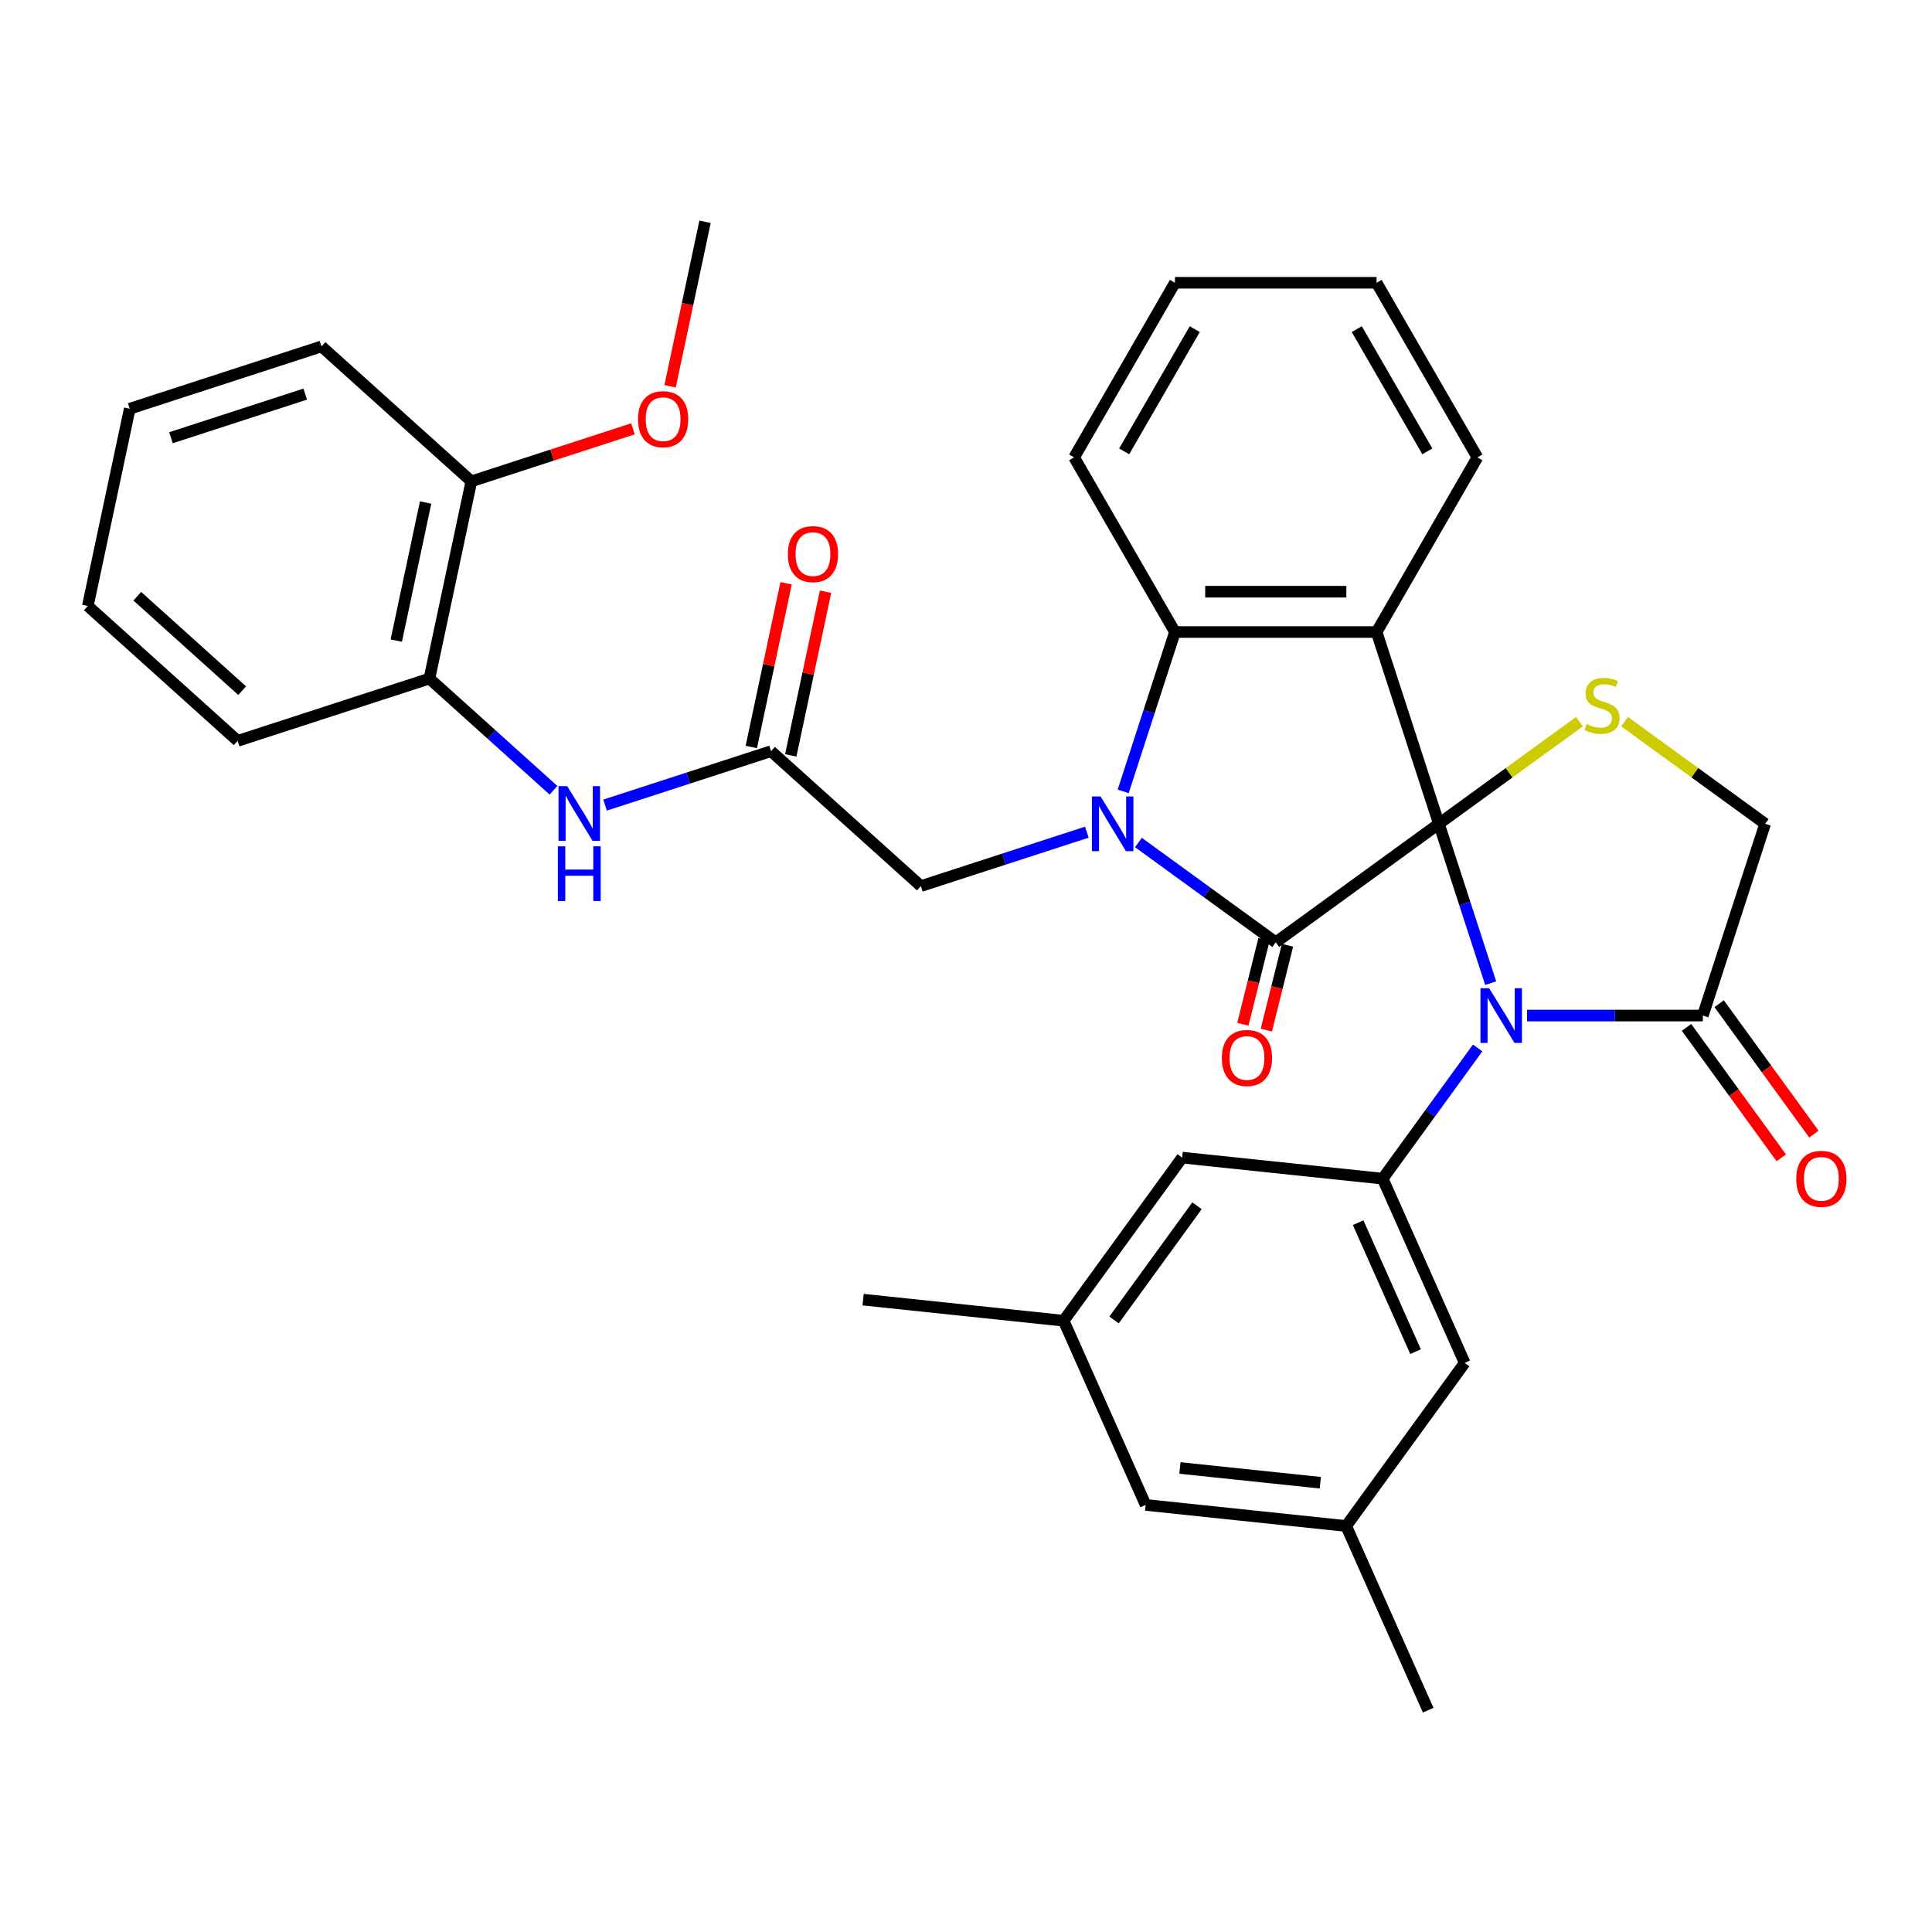 <?xml version='1.0' encoding='iso-8859-1'?>
<svg version='1.1' baseProfile='full'
              xmlns='http://www.w3.org/2000/svg'
                      xmlns:rdkit='http://www.rdkit.org/xml'
                      xmlns:xlink='http://www.w3.org/1999/xlink'
                  xml:space='preserve'
width='1000px' height='1000px' viewBox='0 0 1000 1000'>
<!-- END OF HEADER -->
<rect style='opacity:1.0;fill:#FFFFFF;stroke:none' width='1000' height='1000' x='0' y='0'> </rect>
<path class='bond-0' d='M 744.769,426.389 L 660.336,487.733' style='fill:none;fill-rule:evenodd;stroke:#000000;stroke-width:6px;stroke-linecap:butt;stroke-linejoin:miter;stroke-opacity:1' />
<path class='bond-2' d='M 744.769,426.389 L 758.17,467.633' style='fill:none;fill-rule:evenodd;stroke:#000000;stroke-width:6px;stroke-linecap:butt;stroke-linejoin:miter;stroke-opacity:1' />
<path class='bond-2' d='M 758.17,467.633 L 771.571,508.877' style='fill:none;fill-rule:evenodd;stroke:#0000FF;stroke-width:6px;stroke-linecap:butt;stroke-linejoin:miter;stroke-opacity:1' />
<path class='bond-3' d='M 744.769,426.389 L 712.518,327.132' style='fill:none;fill-rule:evenodd;stroke:#000000;stroke-width:6px;stroke-linecap:butt;stroke-linejoin:miter;stroke-opacity:1' />
<path class='bond-5' d='M 744.769,426.389 L 781.141,399.963' style='fill:none;fill-rule:evenodd;stroke:#000000;stroke-width:6px;stroke-linecap:butt;stroke-linejoin:miter;stroke-opacity:1' />
<path class='bond-5' d='M 781.141,399.963 L 817.513,373.537' style='fill:none;fill-rule:evenodd;stroke:#CCCC00;stroke-width:6px;stroke-linecap:butt;stroke-linejoin:miter;stroke-opacity:1' />
<path class='bond-1' d='M 660.336,487.733 L 624.793,461.91' style='fill:none;fill-rule:evenodd;stroke:#000000;stroke-width:6px;stroke-linecap:butt;stroke-linejoin:miter;stroke-opacity:1' />
<path class='bond-1' d='M 624.793,461.91 L 589.251,436.088' style='fill:none;fill-rule:evenodd;stroke:#0000FF;stroke-width:6px;stroke-linecap:butt;stroke-linejoin:miter;stroke-opacity:1' />
<path class='bond-12' d='M 654.26,486.218 L 648.781,508.185' style='fill:none;fill-rule:evenodd;stroke:#000000;stroke-width:6px;stroke-linecap:butt;stroke-linejoin:miter;stroke-opacity:1' />
<path class='bond-12' d='M 648.781,508.185 L 643.303,530.153' style='fill:none;fill-rule:evenodd;stroke:#FF0000;stroke-width:6px;stroke-linecap:butt;stroke-linejoin:miter;stroke-opacity:1' />
<path class='bond-12' d='M 666.411,489.249 L 660.933,511.216' style='fill:none;fill-rule:evenodd;stroke:#000000;stroke-width:6px;stroke-linecap:butt;stroke-linejoin:miter;stroke-opacity:1' />
<path class='bond-12' d='M 660.933,511.216 L 655.455,533.183' style='fill:none;fill-rule:evenodd;stroke:#FF0000;stroke-width:6px;stroke-linecap:butt;stroke-linejoin:miter;stroke-opacity:1' />
<path class='bond-9' d='M 562.553,430.726 L 519.599,444.683' style='fill:none;fill-rule:evenodd;stroke:#0000FF;stroke-width:6px;stroke-linecap:butt;stroke-linejoin:miter;stroke-opacity:1' />
<path class='bond-9' d='M 519.599,444.683 L 476.645,458.64' style='fill:none;fill-rule:evenodd;stroke:#000000;stroke-width:6px;stroke-linecap:butt;stroke-linejoin:miter;stroke-opacity:1' />
<path class='bond-35' d='M 581.351,409.62 L 594.752,368.376' style='fill:none;fill-rule:evenodd;stroke:#0000FF;stroke-width:6px;stroke-linecap:butt;stroke-linejoin:miter;stroke-opacity:1' />
<path class='bond-35' d='M 594.752,368.376 L 608.153,327.132' style='fill:none;fill-rule:evenodd;stroke:#000000;stroke-width:6px;stroke-linecap:butt;stroke-linejoin:miter;stroke-opacity:1' />
<path class='bond-6' d='M 764.836,542.415 L 740.256,576.247' style='fill:none;fill-rule:evenodd;stroke:#0000FF;stroke-width:6px;stroke-linecap:butt;stroke-linejoin:miter;stroke-opacity:1' />
<path class='bond-6' d='M 740.256,576.247 L 715.675,610.08' style='fill:none;fill-rule:evenodd;stroke:#000000;stroke-width:6px;stroke-linecap:butt;stroke-linejoin:miter;stroke-opacity:1' />
<path class='bond-7' d='M 790.369,525.646 L 835.877,525.646' style='fill:none;fill-rule:evenodd;stroke:#0000FF;stroke-width:6px;stroke-linecap:butt;stroke-linejoin:miter;stroke-opacity:1' />
<path class='bond-7' d='M 835.877,525.646 L 881.385,525.646' style='fill:none;fill-rule:evenodd;stroke:#000000;stroke-width:6px;stroke-linecap:butt;stroke-linejoin:miter;stroke-opacity:1' />
<path class='bond-4' d='M 712.518,327.132 L 608.153,327.132' style='fill:none;fill-rule:evenodd;stroke:#000000;stroke-width:6px;stroke-linecap:butt;stroke-linejoin:miter;stroke-opacity:1' />
<path class='bond-4' d='M 696.863,306.259 L 623.808,306.259' style='fill:none;fill-rule:evenodd;stroke:#000000;stroke-width:6px;stroke-linecap:butt;stroke-linejoin:miter;stroke-opacity:1' />
<path class='bond-21' d='M 712.518,327.132 L 764.701,236.749' style='fill:none;fill-rule:evenodd;stroke:#000000;stroke-width:6px;stroke-linecap:butt;stroke-linejoin:miter;stroke-opacity:1' />
<path class='bond-23' d='M 608.153,327.132 L 555.97,236.749' style='fill:none;fill-rule:evenodd;stroke:#000000;stroke-width:6px;stroke-linecap:butt;stroke-linejoin:miter;stroke-opacity:1' />
<path class='bond-11' d='M 840.891,373.537 L 877.263,399.963' style='fill:none;fill-rule:evenodd;stroke:#CCCC00;stroke-width:6px;stroke-linecap:butt;stroke-linejoin:miter;stroke-opacity:1' />
<path class='bond-11' d='M 877.263,399.963 L 913.636,426.389' style='fill:none;fill-rule:evenodd;stroke:#000000;stroke-width:6px;stroke-linecap:butt;stroke-linejoin:miter;stroke-opacity:1' />
<path class='bond-14' d='M 715.675,610.08 L 758.124,705.422' style='fill:none;fill-rule:evenodd;stroke:#000000;stroke-width:6px;stroke-linecap:butt;stroke-linejoin:miter;stroke-opacity:1' />
<path class='bond-14' d='M 702.974,632.871 L 732.688,699.611' style='fill:none;fill-rule:evenodd;stroke:#000000;stroke-width:6px;stroke-linecap:butt;stroke-linejoin:miter;stroke-opacity:1' />
<path class='bond-15' d='M 715.675,610.08 L 611.882,599.17' style='fill:none;fill-rule:evenodd;stroke:#000000;stroke-width:6px;stroke-linecap:butt;stroke-linejoin:miter;stroke-opacity:1' />
<path class='bond-16' d='M 872.942,531.781 L 897.464,565.533' style='fill:none;fill-rule:evenodd;stroke:#000000;stroke-width:6px;stroke-linecap:butt;stroke-linejoin:miter;stroke-opacity:1' />
<path class='bond-16' d='M 897.464,565.533 L 921.986,599.285' style='fill:none;fill-rule:evenodd;stroke:#FF0000;stroke-width:6px;stroke-linecap:butt;stroke-linejoin:miter;stroke-opacity:1' />
<path class='bond-16' d='M 889.828,519.512 L 914.351,553.264' style='fill:none;fill-rule:evenodd;stroke:#000000;stroke-width:6px;stroke-linecap:butt;stroke-linejoin:miter;stroke-opacity:1' />
<path class='bond-16' d='M 914.351,553.264 L 938.873,587.016' style='fill:none;fill-rule:evenodd;stroke:#FF0000;stroke-width:6px;stroke-linecap:butt;stroke-linejoin:miter;stroke-opacity:1' />
<path class='bond-34' d='M 881.385,525.646 L 913.636,426.389' style='fill:none;fill-rule:evenodd;stroke:#000000;stroke-width:6px;stroke-linecap:butt;stroke-linejoin:miter;stroke-opacity:1' />
<path class='bond-8' d='M 399.086,388.806 L 476.645,458.64' style='fill:none;fill-rule:evenodd;stroke:#000000;stroke-width:6px;stroke-linecap:butt;stroke-linejoin:miter;stroke-opacity:1' />
<path class='bond-10' d='M 399.086,388.806 L 356.132,402.762' style='fill:none;fill-rule:evenodd;stroke:#000000;stroke-width:6px;stroke-linecap:butt;stroke-linejoin:miter;stroke-opacity:1' />
<path class='bond-10' d='M 356.132,402.762 L 313.178,416.719' style='fill:none;fill-rule:evenodd;stroke:#0000FF;stroke-width:6px;stroke-linecap:butt;stroke-linejoin:miter;stroke-opacity:1' />
<path class='bond-17' d='M 409.295,390.975 L 418.298,348.618' style='fill:none;fill-rule:evenodd;stroke:#000000;stroke-width:6px;stroke-linecap:butt;stroke-linejoin:miter;stroke-opacity:1' />
<path class='bond-17' d='M 418.298,348.618 L 427.302,306.26' style='fill:none;fill-rule:evenodd;stroke:#FF0000;stroke-width:6px;stroke-linecap:butt;stroke-linejoin:miter;stroke-opacity:1' />
<path class='bond-17' d='M 388.878,386.636 L 397.881,344.278' style='fill:none;fill-rule:evenodd;stroke:#000000;stroke-width:6px;stroke-linecap:butt;stroke-linejoin:miter;stroke-opacity:1' />
<path class='bond-17' d='M 397.881,344.278 L 406.885,301.92' style='fill:none;fill-rule:evenodd;stroke:#FF0000;stroke-width:6px;stroke-linecap:butt;stroke-linejoin:miter;stroke-opacity:1' />
<path class='bond-13' d='M 286.48,409.037 L 254.375,380.129' style='fill:none;fill-rule:evenodd;stroke:#0000FF;stroke-width:6px;stroke-linecap:butt;stroke-linejoin:miter;stroke-opacity:1' />
<path class='bond-13' d='M 254.375,380.129 L 222.27,351.222' style='fill:none;fill-rule:evenodd;stroke:#000000;stroke-width:6px;stroke-linecap:butt;stroke-linejoin:miter;stroke-opacity:1' />
<path class='bond-18' d='M 222.27,351.222 L 243.969,249.137' style='fill:none;fill-rule:evenodd;stroke:#000000;stroke-width:6px;stroke-linecap:butt;stroke-linejoin:miter;stroke-opacity:1' />
<path class='bond-18' d='M 205.108,331.57 L 220.297,260.11' style='fill:none;fill-rule:evenodd;stroke:#000000;stroke-width:6px;stroke-linecap:butt;stroke-linejoin:miter;stroke-opacity:1' />
<path class='bond-25' d='M 222.27,351.222 L 123.013,383.473' style='fill:none;fill-rule:evenodd;stroke:#000000;stroke-width:6px;stroke-linecap:butt;stroke-linejoin:miter;stroke-opacity:1' />
<path class='bond-20' d='M 758.124,705.422 L 696.78,789.855' style='fill:none;fill-rule:evenodd;stroke:#000000;stroke-width:6px;stroke-linecap:butt;stroke-linejoin:miter;stroke-opacity:1' />
<path class='bond-19' d='M 611.882,599.17 L 550.537,683.604' style='fill:none;fill-rule:evenodd;stroke:#000000;stroke-width:6px;stroke-linecap:butt;stroke-linejoin:miter;stroke-opacity:1' />
<path class='bond-19' d='M 619.567,624.104 L 576.625,683.208' style='fill:none;fill-rule:evenodd;stroke:#000000;stroke-width:6px;stroke-linecap:butt;stroke-linejoin:miter;stroke-opacity:1' />
<path class='bond-24' d='M 243.969,249.137 L 285.793,235.548' style='fill:none;fill-rule:evenodd;stroke:#000000;stroke-width:6px;stroke-linecap:butt;stroke-linejoin:miter;stroke-opacity:1' />
<path class='bond-24' d='M 285.793,235.548 L 327.617,221.959' style='fill:none;fill-rule:evenodd;stroke:#FF0000;stroke-width:6px;stroke-linecap:butt;stroke-linejoin:miter;stroke-opacity:1' />
<path class='bond-26' d='M 243.969,249.137 L 166.411,179.303' style='fill:none;fill-rule:evenodd;stroke:#000000;stroke-width:6px;stroke-linecap:butt;stroke-linejoin:miter;stroke-opacity:1' />
<path class='bond-22' d='M 550.537,683.604 L 592.986,778.946' style='fill:none;fill-rule:evenodd;stroke:#000000;stroke-width:6px;stroke-linecap:butt;stroke-linejoin:miter;stroke-opacity:1' />
<path class='bond-28' d='M 550.537,683.604 L 446.743,672.695' style='fill:none;fill-rule:evenodd;stroke:#000000;stroke-width:6px;stroke-linecap:butt;stroke-linejoin:miter;stroke-opacity:1' />
<path class='bond-27' d='M 696.78,789.855 L 739.229,885.198' style='fill:none;fill-rule:evenodd;stroke:#000000;stroke-width:6px;stroke-linecap:butt;stroke-linejoin:miter;stroke-opacity:1' />
<path class='bond-37' d='M 696.78,789.855 L 592.986,778.946' style='fill:none;fill-rule:evenodd;stroke:#000000;stroke-width:6px;stroke-linecap:butt;stroke-linejoin:miter;stroke-opacity:1' />
<path class='bond-37' d='M 683.393,767.46 L 610.737,759.824' style='fill:none;fill-rule:evenodd;stroke:#000000;stroke-width:6px;stroke-linecap:butt;stroke-linejoin:miter;stroke-opacity:1' />
<path class='bond-30' d='M 764.701,236.749 L 712.518,146.366' style='fill:none;fill-rule:evenodd;stroke:#000000;stroke-width:6px;stroke-linecap:butt;stroke-linejoin:miter;stroke-opacity:1' />
<path class='bond-30' d='M 738.797,233.628 L 702.269,170.36' style='fill:none;fill-rule:evenodd;stroke:#000000;stroke-width:6px;stroke-linecap:butt;stroke-linejoin:miter;stroke-opacity:1' />
<path class='bond-36' d='M 555.97,236.749 L 608.153,146.366' style='fill:none;fill-rule:evenodd;stroke:#000000;stroke-width:6px;stroke-linecap:butt;stroke-linejoin:miter;stroke-opacity:1' />
<path class='bond-36' d='M 581.874,233.628 L 618.402,170.36' style='fill:none;fill-rule:evenodd;stroke:#000000;stroke-width:6px;stroke-linecap:butt;stroke-linejoin:miter;stroke-opacity:1' />
<path class='bond-29' d='M 346.825,199.958 L 355.875,157.38' style='fill:none;fill-rule:evenodd;stroke:#FF0000;stroke-width:6px;stroke-linecap:butt;stroke-linejoin:miter;stroke-opacity:1' />
<path class='bond-29' d='M 355.875,157.38 L 364.925,114.802' style='fill:none;fill-rule:evenodd;stroke:#000000;stroke-width:6px;stroke-linecap:butt;stroke-linejoin:miter;stroke-opacity:1' />
<path class='bond-32' d='M 123.013,383.473 L 45.455,313.639' style='fill:none;fill-rule:evenodd;stroke:#000000;stroke-width:6px;stroke-linecap:butt;stroke-linejoin:miter;stroke-opacity:1' />
<path class='bond-32' d='M 125.346,357.486 L 71.055,308.602' style='fill:none;fill-rule:evenodd;stroke:#000000;stroke-width:6px;stroke-linecap:butt;stroke-linejoin:miter;stroke-opacity:1' />
<path class='bond-38' d='M 166.411,179.303 L 67.153,211.554' style='fill:none;fill-rule:evenodd;stroke:#000000;stroke-width:6px;stroke-linecap:butt;stroke-linejoin:miter;stroke-opacity:1' />
<path class='bond-38' d='M 157.972,203.993 L 88.492,226.568' style='fill:none;fill-rule:evenodd;stroke:#000000;stroke-width:6px;stroke-linecap:butt;stroke-linejoin:miter;stroke-opacity:1' />
<path class='bond-31' d='M 712.518,146.366 L 608.153,146.366' style='fill:none;fill-rule:evenodd;stroke:#000000;stroke-width:6px;stroke-linecap:butt;stroke-linejoin:miter;stroke-opacity:1' />
<path class='bond-33' d='M 45.455,313.639 L 67.153,211.554' style='fill:none;fill-rule:evenodd;stroke:#000000;stroke-width:6px;stroke-linecap:butt;stroke-linejoin:miter;stroke-opacity:1' />
<path  class='atom-2' d='M 569.642 412.229
L 578.922 427.229
Q 579.842 428.709, 581.322 431.389
Q 582.802 434.069, 582.882 434.229
L 582.882 412.229
L 586.642 412.229
L 586.642 440.549
L 582.762 440.549
L 572.802 424.149
Q 571.642 422.229, 570.402 420.029
Q 569.202 417.829, 568.842 417.149
L 568.842 440.549
L 565.162 440.549
L 565.162 412.229
L 569.642 412.229
' fill='#0000FF'/>
<path  class='atom-3' d='M 770.76 511.486
L 780.04 526.486
Q 780.96 527.966, 782.44 530.646
Q 783.92 533.326, 784 533.486
L 784 511.486
L 787.76 511.486
L 787.76 539.806
L 783.88 539.806
L 773.92 523.406
Q 772.76 521.486, 771.52 519.286
Q 770.32 517.086, 769.96 516.406
L 769.96 539.806
L 766.28 539.806
L 766.28 511.486
L 770.76 511.486
' fill='#0000FF'/>
<path  class='atom-6' d='M 821.202 374.765
Q 821.522 374.885, 822.842 375.445
Q 824.162 376.005, 825.602 376.365
Q 827.082 376.685, 828.522 376.685
Q 831.202 376.685, 832.762 375.405
Q 834.322 374.085, 834.322 371.805
Q 834.322 370.245, 833.522 369.285
Q 832.762 368.325, 831.562 367.805
Q 830.362 367.285, 828.362 366.685
Q 825.842 365.925, 824.322 365.205
Q 822.842 364.485, 821.762 362.965
Q 820.722 361.445, 820.722 358.885
Q 820.722 355.325, 823.122 353.125
Q 825.562 350.925, 830.362 350.925
Q 833.642 350.925, 837.362 352.485
L 836.442 355.565
Q 833.042 354.165, 830.482 354.165
Q 827.722 354.165, 826.202 355.325
Q 824.682 356.445, 824.722 358.405
Q 824.722 359.925, 825.482 360.845
Q 826.282 361.765, 827.402 362.285
Q 828.562 362.805, 830.482 363.405
Q 833.042 364.205, 834.562 365.005
Q 836.082 365.805, 837.162 367.445
Q 838.282 369.045, 838.282 371.805
Q 838.282 375.725, 835.642 377.845
Q 833.042 379.925, 828.682 379.925
Q 826.162 379.925, 824.242 379.365
Q 822.362 378.845, 820.122 377.925
L 821.202 374.765
' fill='#CCCC00'/>
<path  class='atom-11' d='M 293.569 406.896
L 302.849 421.896
Q 303.769 423.376, 305.249 426.056
Q 306.729 428.736, 306.809 428.896
L 306.809 406.896
L 310.569 406.896
L 310.569 435.216
L 306.689 435.216
L 296.729 418.816
Q 295.569 416.896, 294.329 414.696
Q 293.129 412.496, 292.769 411.816
L 292.769 435.216
L 289.089 435.216
L 289.089 406.896
L 293.569 406.896
' fill='#0000FF'/>
<path  class='atom-11' d='M 288.749 438.048
L 292.589 438.048
L 292.589 450.088
L 307.069 450.088
L 307.069 438.048
L 310.909 438.048
L 310.909 466.368
L 307.069 466.368
L 307.069 453.288
L 292.589 453.288
L 292.589 466.368
L 288.749 466.368
L 288.749 438.048
' fill='#0000FF'/>
<path  class='atom-13' d='M 632.423 547.609
Q 632.423 540.809, 635.783 537.009
Q 639.143 533.209, 645.423 533.209
Q 651.703 533.209, 655.063 537.009
Q 658.423 540.809, 658.423 547.609
Q 658.423 554.489, 655.023 558.409
Q 651.623 562.289, 645.423 562.289
Q 639.183 562.289, 635.783 558.409
Q 632.423 554.529, 632.423 547.609
M 645.423 559.089
Q 649.743 559.089, 652.063 556.209
Q 654.423 553.289, 654.423 547.609
Q 654.423 542.049, 652.063 539.249
Q 649.743 536.409, 645.423 536.409
Q 641.103 536.409, 638.743 539.209
Q 636.423 542.009, 636.423 547.609
Q 636.423 553.329, 638.743 556.209
Q 641.103 559.089, 645.423 559.089
' fill='#FF0000'/>
<path  class='atom-17' d='M 929.729 610.16
Q 929.729 603.36, 933.089 599.56
Q 936.449 595.76, 942.729 595.76
Q 949.009 595.76, 952.369 599.56
Q 955.729 603.36, 955.729 610.16
Q 955.729 617.04, 952.329 620.96
Q 948.929 624.84, 942.729 624.84
Q 936.489 624.84, 933.089 620.96
Q 929.729 617.08, 929.729 610.16
M 942.729 621.64
Q 947.049 621.64, 949.369 618.76
Q 951.729 615.84, 951.729 610.16
Q 951.729 604.6, 949.369 601.8
Q 947.049 598.96, 942.729 598.96
Q 938.409 598.96, 936.049 601.76
Q 933.729 604.56, 933.729 610.16
Q 933.729 615.88, 936.049 618.76
Q 938.409 621.64, 942.729 621.64
' fill='#FF0000'/>
<path  class='atom-18' d='M 407.785 286.801
Q 407.785 280.001, 411.145 276.201
Q 414.505 272.401, 420.785 272.401
Q 427.065 272.401, 430.425 276.201
Q 433.785 280.001, 433.785 286.801
Q 433.785 293.681, 430.385 297.601
Q 426.985 301.481, 420.785 301.481
Q 414.545 301.481, 411.145 297.601
Q 407.785 293.721, 407.785 286.801
M 420.785 298.281
Q 425.105 298.281, 427.425 295.401
Q 429.785 292.481, 429.785 286.801
Q 429.785 281.241, 427.425 278.441
Q 425.105 275.601, 420.785 275.601
Q 416.465 275.601, 414.105 278.401
Q 411.785 281.201, 411.785 286.801
Q 411.785 292.521, 414.105 295.401
Q 416.465 298.281, 420.785 298.281
' fill='#FF0000'/>
<path  class='atom-25' d='M 330.227 216.967
Q 330.227 210.167, 333.587 206.367
Q 336.947 202.567, 343.227 202.567
Q 349.507 202.567, 352.867 206.367
Q 356.227 210.167, 356.227 216.967
Q 356.227 223.847, 352.827 227.767
Q 349.427 231.647, 343.227 231.647
Q 336.987 231.647, 333.587 227.767
Q 330.227 223.887, 330.227 216.967
M 343.227 228.447
Q 347.547 228.447, 349.867 225.567
Q 352.227 222.647, 352.227 216.967
Q 352.227 211.407, 349.867 208.607
Q 347.547 205.767, 343.227 205.767
Q 338.907 205.767, 336.547 208.567
Q 334.227 211.367, 334.227 216.967
Q 334.227 222.687, 336.547 225.567
Q 338.907 228.447, 343.227 228.447
' fill='#FF0000'/>
</svg>
